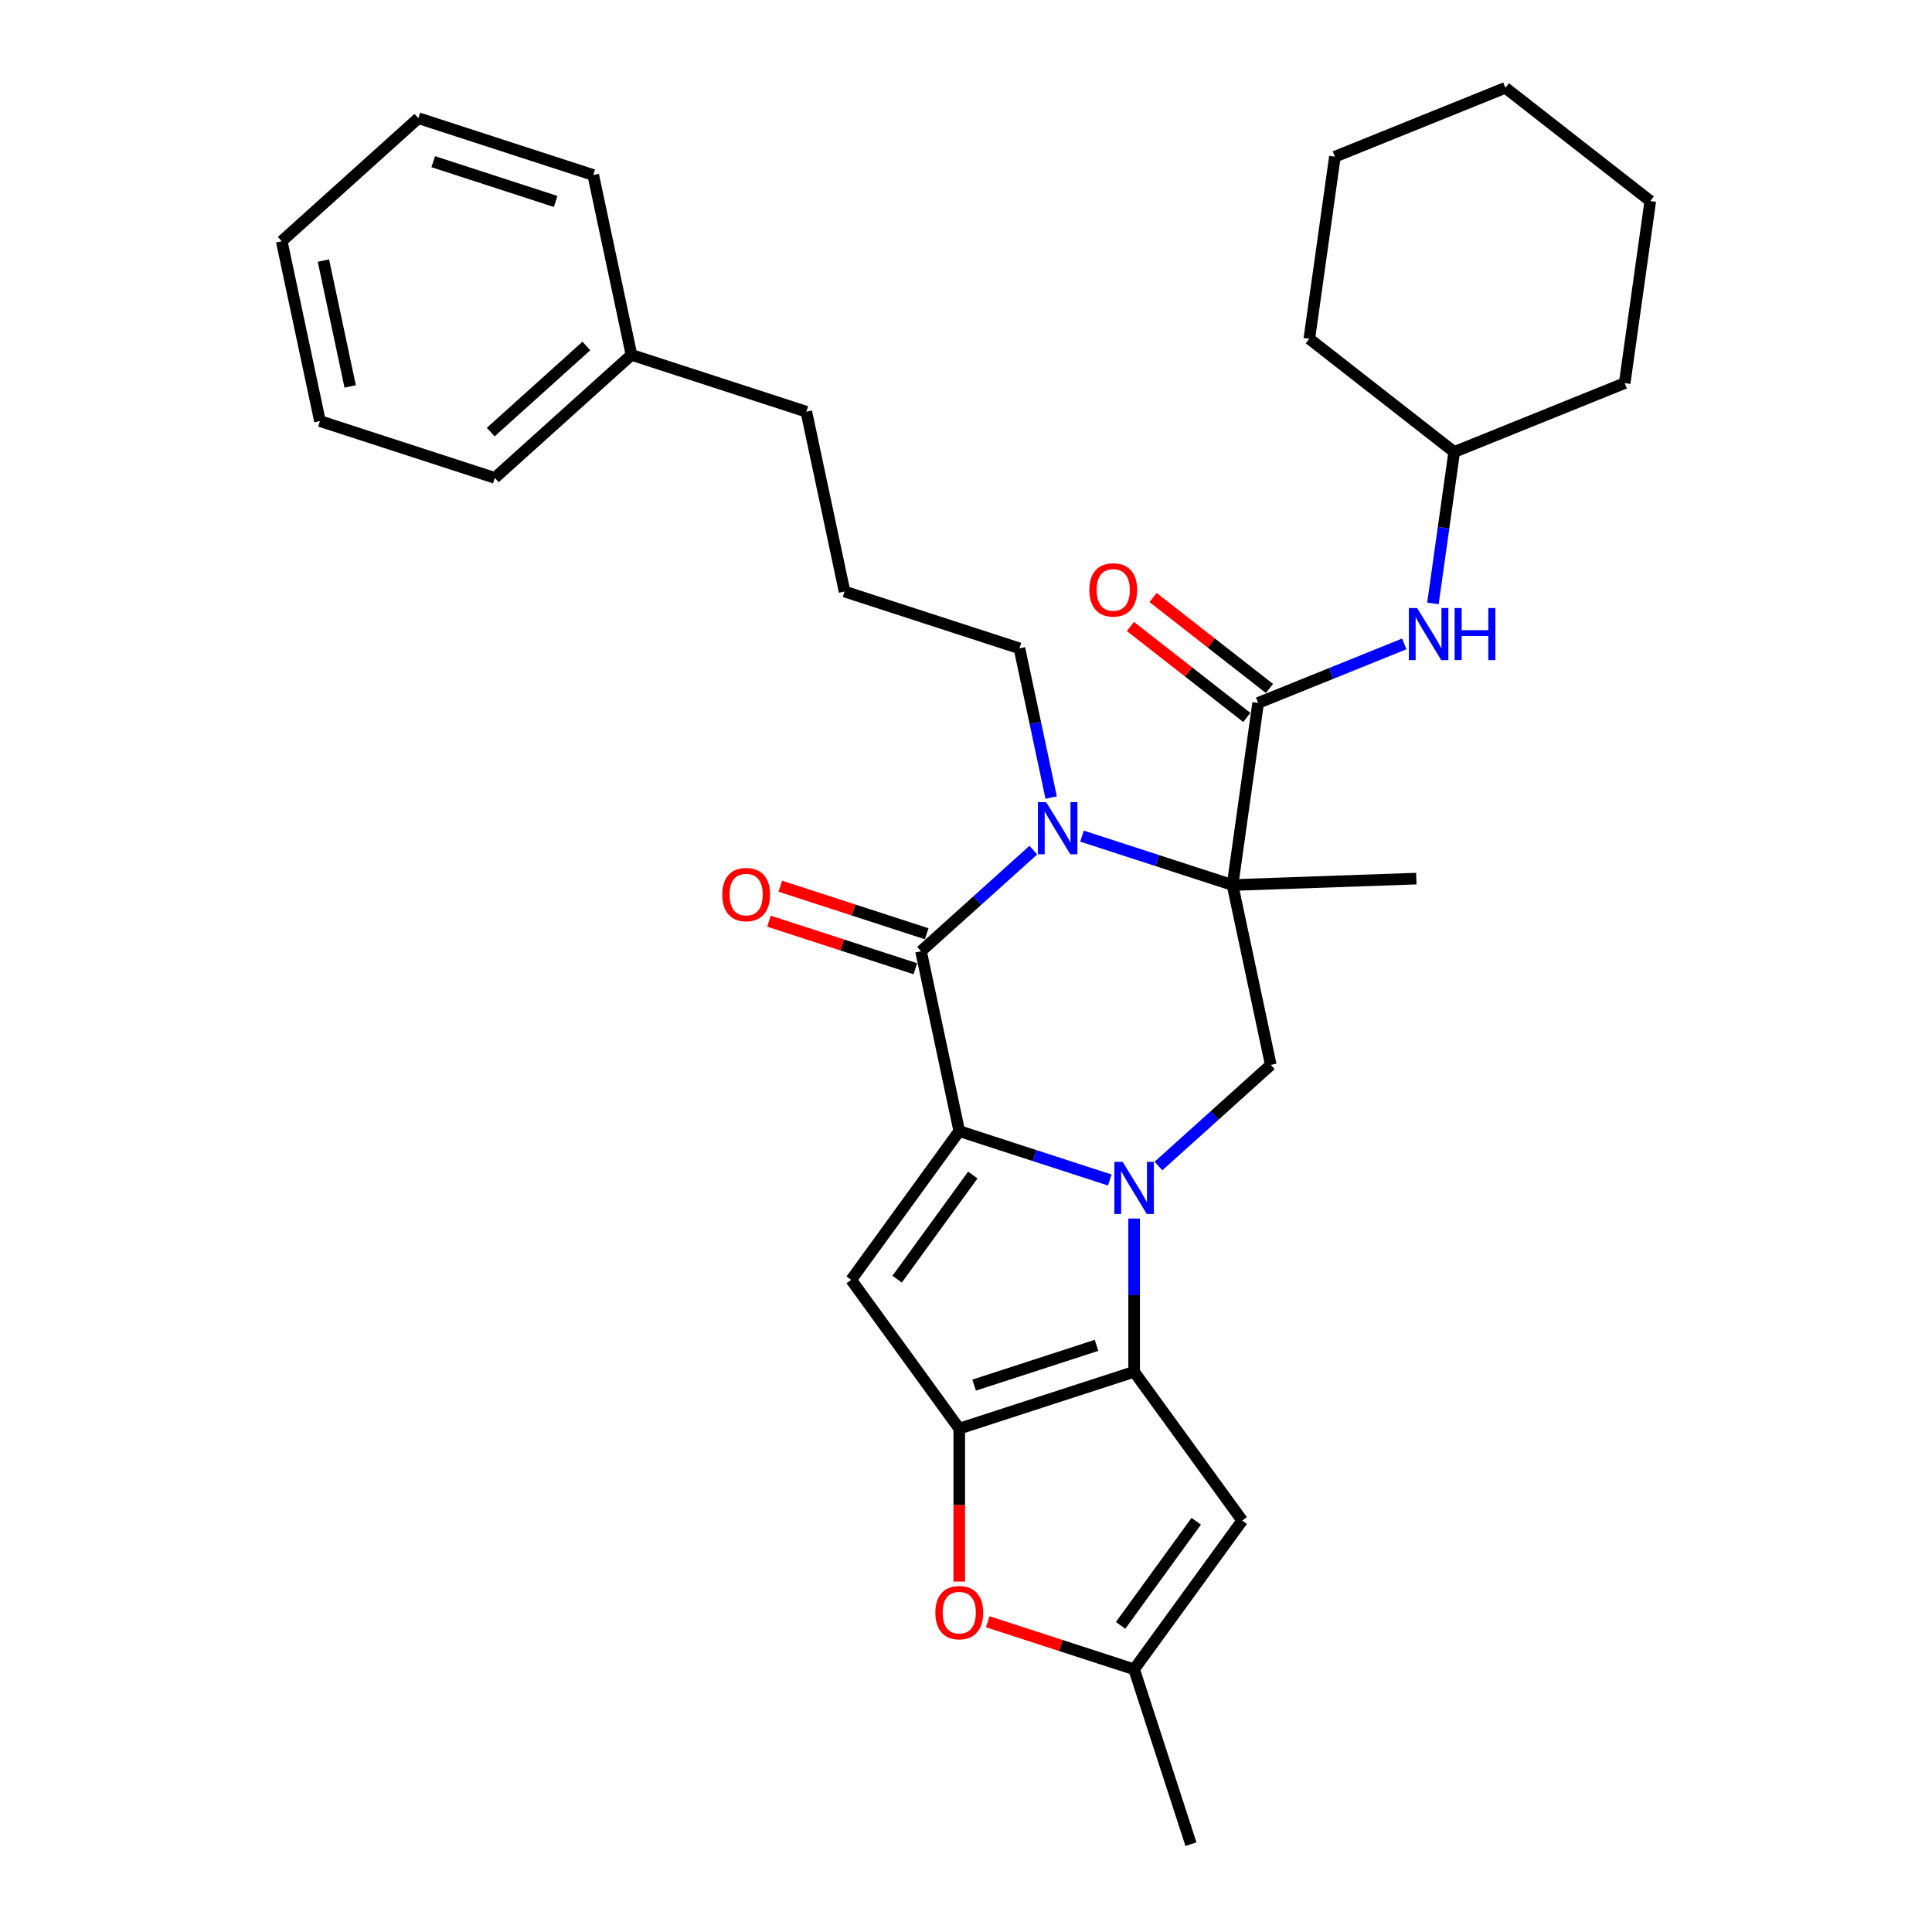 <?xml version='1.0' encoding='iso-8859-1'?>
<svg version='1.1' baseProfile='full'
              xmlns='http://www.w3.org/2000/svg'
                      xmlns:rdkit='http://www.rdkit.org/xml'
                      xmlns:xlink='http://www.w3.org/1999/xlink'
                  xml:space='preserve'
width='1000px' height='1000px' viewBox='0 0 1000 1000'>
<!-- END OF HEADER -->
<rect style='opacity:1.0;fill:#FFFFFF;stroke:none' width='1000' height='1000' x='0' y='0'> </rect>
<path class='bond-0' d='M 574.423,610.772 L 535.466,598.115' style='fill:none;fill-rule:evenodd;stroke:#0000FF;stroke-width:6px;stroke-linecap:butt;stroke-linejoin:miter;stroke-opacity:1' />
<path class='bond-0' d='M 535.466,598.115 L 496.509,585.457' style='fill:none;fill-rule:evenodd;stroke:#000000;stroke-width:6px;stroke-linecap:butt;stroke-linejoin:miter;stroke-opacity:1' />
<path class='bond-2' d='M 587.023,630.722 L 587.023,670.381' style='fill:none;fill-rule:evenodd;stroke:#0000FF;stroke-width:6px;stroke-linecap:butt;stroke-linejoin:miter;stroke-opacity:1' />
<path class='bond-2' d='M 587.023,670.381 L 587.023,710.039' style='fill:none;fill-rule:evenodd;stroke:#000000;stroke-width:6px;stroke-linecap:butt;stroke-linejoin:miter;stroke-opacity:1' />
<path class='bond-8' d='M 599.624,603.521 L 628.687,577.352' style='fill:none;fill-rule:evenodd;stroke:#0000FF;stroke-width:6px;stroke-linecap:butt;stroke-linejoin:miter;stroke-opacity:1' />
<path class='bond-8' d='M 628.687,577.352 L 657.75,551.184' style='fill:none;fill-rule:evenodd;stroke:#000000;stroke-width:6px;stroke-linecap:butt;stroke-linejoin:miter;stroke-opacity:1' />
<path class='bond-4' d='M 496.509,585.457 L 476.722,492.364' style='fill:none;fill-rule:evenodd;stroke:#000000;stroke-width:6px;stroke-linecap:butt;stroke-linejoin:miter;stroke-opacity:1' />
<path class='bond-6' d='M 496.509,585.457 L 440.568,662.453' style='fill:none;fill-rule:evenodd;stroke:#000000;stroke-width:6px;stroke-linecap:butt;stroke-linejoin:miter;stroke-opacity:1' />
<path class='bond-6' d='M 503.517,608.194 L 464.358,662.092' style='fill:none;fill-rule:evenodd;stroke:#000000;stroke-width:6px;stroke-linecap:butt;stroke-linejoin:miter;stroke-opacity:1' />
<path class='bond-1' d='M 637.963,458.091 L 657.75,551.184' style='fill:none;fill-rule:evenodd;stroke:#000000;stroke-width:6px;stroke-linecap:butt;stroke-linejoin:miter;stroke-opacity:1' />
<path class='bond-3' d='M 637.963,458.091 L 599.006,445.434' style='fill:none;fill-rule:evenodd;stroke:#000000;stroke-width:6px;stroke-linecap:butt;stroke-linejoin:miter;stroke-opacity:1' />
<path class='bond-3' d='M 599.006,445.434 L 560.049,432.776' style='fill:none;fill-rule:evenodd;stroke:#0000FF;stroke-width:6px;stroke-linecap:butt;stroke-linejoin:miter;stroke-opacity:1' />
<path class='bond-7' d='M 637.963,458.091 L 651.208,363.845' style='fill:none;fill-rule:evenodd;stroke:#000000;stroke-width:6px;stroke-linecap:butt;stroke-linejoin:miter;stroke-opacity:1' />
<path class='bond-16' d='M 637.963,458.091 L 733.077,454.77' style='fill:none;fill-rule:evenodd;stroke:#000000;stroke-width:6px;stroke-linecap:butt;stroke-linejoin:miter;stroke-opacity:1' />
<path class='bond-5' d='M 587.023,710.039 L 496.509,739.449' style='fill:none;fill-rule:evenodd;stroke:#000000;stroke-width:6px;stroke-linecap:butt;stroke-linejoin:miter;stroke-opacity:1' />
<path class='bond-5' d='M 567.564,696.348 L 504.204,716.935' style='fill:none;fill-rule:evenodd;stroke:#000000;stroke-width:6px;stroke-linecap:butt;stroke-linejoin:miter;stroke-opacity:1' />
<path class='bond-9' d='M 587.023,710.039 L 642.964,787.035' style='fill:none;fill-rule:evenodd;stroke:#000000;stroke-width:6px;stroke-linecap:butt;stroke-linejoin:miter;stroke-opacity:1' />
<path class='bond-15' d='M 544.078,412.826 L 535.87,374.207' style='fill:none;fill-rule:evenodd;stroke:#0000FF;stroke-width:6px;stroke-linecap:butt;stroke-linejoin:miter;stroke-opacity:1' />
<path class='bond-15' d='M 535.87,374.207 L 527.661,335.589' style='fill:none;fill-rule:evenodd;stroke:#000000;stroke-width:6px;stroke-linecap:butt;stroke-linejoin:miter;stroke-opacity:1' />
<path class='bond-33' d='M 534.848,440.027 L 505.785,466.196' style='fill:none;fill-rule:evenodd;stroke:#0000FF;stroke-width:6px;stroke-linecap:butt;stroke-linejoin:miter;stroke-opacity:1' />
<path class='bond-33' d='M 505.785,466.196 L 476.722,492.364' style='fill:none;fill-rule:evenodd;stroke:#000000;stroke-width:6px;stroke-linecap:butt;stroke-linejoin:miter;stroke-opacity:1' />
<path class='bond-13' d='M 479.663,483.313 L 441.781,471.004' style='fill:none;fill-rule:evenodd;stroke:#000000;stroke-width:6px;stroke-linecap:butt;stroke-linejoin:miter;stroke-opacity:1' />
<path class='bond-13' d='M 441.781,471.004 L 403.9,458.696' style='fill:none;fill-rule:evenodd;stroke:#FF0000;stroke-width:6px;stroke-linecap:butt;stroke-linejoin:miter;stroke-opacity:1' />
<path class='bond-13' d='M 473.781,501.416 L 435.899,489.107' style='fill:none;fill-rule:evenodd;stroke:#000000;stroke-width:6px;stroke-linecap:butt;stroke-linejoin:miter;stroke-opacity:1' />
<path class='bond-13' d='M 435.899,489.107 L 398.018,476.799' style='fill:none;fill-rule:evenodd;stroke:#FF0000;stroke-width:6px;stroke-linecap:butt;stroke-linejoin:miter;stroke-opacity:1' />
<path class='bond-10' d='M 496.509,739.449 L 496.509,779.031' style='fill:none;fill-rule:evenodd;stroke:#000000;stroke-width:6px;stroke-linecap:butt;stroke-linejoin:miter;stroke-opacity:1' />
<path class='bond-10' d='M 496.509,779.031 L 496.509,818.613' style='fill:none;fill-rule:evenodd;stroke:#FF0000;stroke-width:6px;stroke-linecap:butt;stroke-linejoin:miter;stroke-opacity:1' />
<path class='bond-32' d='M 496.509,739.449 L 440.568,662.453' style='fill:none;fill-rule:evenodd;stroke:#000000;stroke-width:6px;stroke-linecap:butt;stroke-linejoin:miter;stroke-opacity:1' />
<path class='bond-12' d='M 651.208,363.845 L 689.029,348.565' style='fill:none;fill-rule:evenodd;stroke:#000000;stroke-width:6px;stroke-linecap:butt;stroke-linejoin:miter;stroke-opacity:1' />
<path class='bond-12' d='M 689.029,348.565 L 726.85,333.284' style='fill:none;fill-rule:evenodd;stroke:#0000FF;stroke-width:6px;stroke-linecap:butt;stroke-linejoin:miter;stroke-opacity:1' />
<path class='bond-14' d='M 657.068,356.346 L 626.945,332.811' style='fill:none;fill-rule:evenodd;stroke:#000000;stroke-width:6px;stroke-linecap:butt;stroke-linejoin:miter;stroke-opacity:1' />
<path class='bond-14' d='M 626.945,332.811 L 596.822,309.277' style='fill:none;fill-rule:evenodd;stroke:#FF0000;stroke-width:6px;stroke-linecap:butt;stroke-linejoin:miter;stroke-opacity:1' />
<path class='bond-14' d='M 645.349,371.345 L 615.226,347.811' style='fill:none;fill-rule:evenodd;stroke:#000000;stroke-width:6px;stroke-linecap:butt;stroke-linejoin:miter;stroke-opacity:1' />
<path class='bond-14' d='M 615.226,347.811 L 585.104,324.276' style='fill:none;fill-rule:evenodd;stroke:#FF0000;stroke-width:6px;stroke-linecap:butt;stroke-linejoin:miter;stroke-opacity:1' />
<path class='bond-11' d='M 642.964,787.035 L 587.023,864.031' style='fill:none;fill-rule:evenodd;stroke:#000000;stroke-width:6px;stroke-linecap:butt;stroke-linejoin:miter;stroke-opacity:1' />
<path class='bond-11' d='M 619.174,787.396 L 580.015,841.294' style='fill:none;fill-rule:evenodd;stroke:#000000;stroke-width:6px;stroke-linecap:butt;stroke-linejoin:miter;stroke-opacity:1' />
<path class='bond-34' d='M 511.261,839.414 L 549.142,851.723' style='fill:none;fill-rule:evenodd;stroke:#FF0000;stroke-width:6px;stroke-linecap:butt;stroke-linejoin:miter;stroke-opacity:1' />
<path class='bond-34' d='M 549.142,851.723 L 587.023,864.031' style='fill:none;fill-rule:evenodd;stroke:#000000;stroke-width:6px;stroke-linecap:butt;stroke-linejoin:miter;stroke-opacity:1' />
<path class='bond-20' d='M 587.023,864.031 L 616.433,954.545' style='fill:none;fill-rule:evenodd;stroke:#000000;stroke-width:6px;stroke-linecap:butt;stroke-linejoin:miter;stroke-opacity:1' />
<path class='bond-17' d='M 741.679,312.337 L 747.187,273.142' style='fill:none;fill-rule:evenodd;stroke:#0000FF;stroke-width:6px;stroke-linecap:butt;stroke-linejoin:miter;stroke-opacity:1' />
<path class='bond-17' d='M 747.187,273.142 L 752.696,233.947' style='fill:none;fill-rule:evenodd;stroke:#000000;stroke-width:6px;stroke-linecap:butt;stroke-linejoin:miter;stroke-opacity:1' />
<path class='bond-19' d='M 527.661,335.589 L 437.147,306.179' style='fill:none;fill-rule:evenodd;stroke:#000000;stroke-width:6px;stroke-linecap:butt;stroke-linejoin:miter;stroke-opacity:1' />
<path class='bond-24' d='M 752.696,233.947 L 840.938,198.295' style='fill:none;fill-rule:evenodd;stroke:#000000;stroke-width:6px;stroke-linecap:butt;stroke-linejoin:miter;stroke-opacity:1' />
<path class='bond-25' d='M 752.696,233.947 L 677.699,175.353' style='fill:none;fill-rule:evenodd;stroke:#000000;stroke-width:6px;stroke-linecap:butt;stroke-linejoin:miter;stroke-opacity:1' />
<path class='bond-18' d='M 326.845,183.676 L 417.359,213.086' style='fill:none;fill-rule:evenodd;stroke:#000000;stroke-width:6px;stroke-linecap:butt;stroke-linejoin:miter;stroke-opacity:1' />
<path class='bond-22' d='M 326.845,183.676 L 256.118,247.359' style='fill:none;fill-rule:evenodd;stroke:#000000;stroke-width:6px;stroke-linecap:butt;stroke-linejoin:miter;stroke-opacity:1' />
<path class='bond-22' d='M 303.499,179.084 L 253.991,223.661' style='fill:none;fill-rule:evenodd;stroke:#000000;stroke-width:6px;stroke-linecap:butt;stroke-linejoin:miter;stroke-opacity:1' />
<path class='bond-23' d='M 326.845,183.676 L 307.058,90.584' style='fill:none;fill-rule:evenodd;stroke:#000000;stroke-width:6px;stroke-linecap:butt;stroke-linejoin:miter;stroke-opacity:1' />
<path class='bond-21' d='M 437.147,306.179 L 417.359,213.086' style='fill:none;fill-rule:evenodd;stroke:#000000;stroke-width:6px;stroke-linecap:butt;stroke-linejoin:miter;stroke-opacity:1' />
<path class='bond-27' d='M 256.118,247.359 L 165.604,217.949' style='fill:none;fill-rule:evenodd;stroke:#000000;stroke-width:6px;stroke-linecap:butt;stroke-linejoin:miter;stroke-opacity:1' />
<path class='bond-26' d='M 307.058,90.584 L 216.543,61.174' style='fill:none;fill-rule:evenodd;stroke:#000000;stroke-width:6px;stroke-linecap:butt;stroke-linejoin:miter;stroke-opacity:1' />
<path class='bond-26' d='M 287.598,104.275 L 224.238,83.688' style='fill:none;fill-rule:evenodd;stroke:#000000;stroke-width:6px;stroke-linecap:butt;stroke-linejoin:miter;stroke-opacity:1' />
<path class='bond-29' d='M 840.938,198.295 L 854.184,104.049' style='fill:none;fill-rule:evenodd;stroke:#000000;stroke-width:6px;stroke-linecap:butt;stroke-linejoin:miter;stroke-opacity:1' />
<path class='bond-28' d='M 677.699,175.353 L 690.944,81.107' style='fill:none;fill-rule:evenodd;stroke:#000000;stroke-width:6px;stroke-linecap:butt;stroke-linejoin:miter;stroke-opacity:1' />
<path class='bond-31' d='M 216.543,61.174 L 145.816,124.857' style='fill:none;fill-rule:evenodd;stroke:#000000;stroke-width:6px;stroke-linecap:butt;stroke-linejoin:miter;stroke-opacity:1' />
<path class='bond-36' d='M 165.604,217.949 L 145.816,124.857' style='fill:none;fill-rule:evenodd;stroke:#000000;stroke-width:6px;stroke-linecap:butt;stroke-linejoin:miter;stroke-opacity:1' />
<path class='bond-36' d='M 181.254,200.028 L 167.403,134.863' style='fill:none;fill-rule:evenodd;stroke:#000000;stroke-width:6px;stroke-linecap:butt;stroke-linejoin:miter;stroke-opacity:1' />
<path class='bond-30' d='M 690.944,81.107 L 779.187,45.455' style='fill:none;fill-rule:evenodd;stroke:#000000;stroke-width:6px;stroke-linecap:butt;stroke-linejoin:miter;stroke-opacity:1' />
<path class='bond-35' d='M 854.184,104.049 L 779.187,45.455' style='fill:none;fill-rule:evenodd;stroke:#000000;stroke-width:6px;stroke-linecap:butt;stroke-linejoin:miter;stroke-opacity:1' />
<path  class='atom-0' d='M 581.066 601.39
L 589.898 615.666
Q 590.773 617.075, 592.182 619.625
Q 593.59 622.176, 593.666 622.328
L 593.666 601.39
L 597.245 601.39
L 597.245 628.343
L 593.552 628.343
L 584.073 612.735
Q 582.969 610.908, 581.789 608.814
Q 580.647 606.72, 580.304 606.073
L 580.304 628.343
L 576.802 628.343
L 576.802 601.39
L 581.066 601.39
' fill='#0000FF'/>
<path  class='atom-4' d='M 541.491 415.205
L 550.323 429.481
Q 551.198 430.889, 552.607 433.44
Q 554.015 435.991, 554.091 436.143
L 554.091 415.205
L 557.67 415.205
L 557.67 442.158
L 553.977 442.158
L 544.498 426.55
Q 543.394 424.722, 542.214 422.628
Q 541.072 420.535, 540.729 419.888
L 540.729 442.158
L 537.227 442.158
L 537.227 415.205
L 541.491 415.205
' fill='#0000FF'/>
<path  class='atom-11' d='M 484.137 834.697
Q 484.137 828.226, 487.334 824.609
Q 490.532 820.993, 496.509 820.993
Q 502.486 820.993, 505.684 824.609
Q 508.881 828.226, 508.881 834.697
Q 508.881 841.245, 505.646 844.976
Q 502.41 848.669, 496.509 848.669
Q 490.57 848.669, 487.334 844.976
Q 484.137 841.283, 484.137 834.697
M 496.509 845.623
Q 500.621 845.623, 502.829 842.882
Q 505.075 840.103, 505.075 834.697
Q 505.075 829.406, 502.829 826.741
Q 500.621 824.038, 496.509 824.038
Q 492.398 824.038, 490.152 826.703
Q 487.944 829.368, 487.944 834.697
Q 487.944 840.141, 490.152 842.882
Q 492.398 845.623, 496.509 845.623
' fill='#FF0000'/>
<path  class='atom-13' d='M 733.493 314.717
L 742.325 328.992
Q 743.2 330.401, 744.609 332.952
Q 746.017 335.502, 746.093 335.655
L 746.093 314.717
L 749.672 314.717
L 749.672 341.669
L 745.979 341.669
L 736.5 326.061
Q 735.396 324.234, 734.216 322.14
Q 733.074 320.046, 732.731 319.399
L 732.731 341.669
L 729.229 341.669
L 729.229 314.717
L 733.493 314.717
' fill='#0000FF'/>
<path  class='atom-13' d='M 752.908 314.717
L 756.562 314.717
L 756.562 326.175
L 770.343 326.175
L 770.343 314.717
L 773.998 314.717
L 773.998 341.669
L 770.343 341.669
L 770.343 329.221
L 756.562 329.221
L 756.562 341.669
L 752.908 341.669
L 752.908 314.717
' fill='#0000FF'/>
<path  class='atom-14' d='M 373.835 463.03
Q 373.835 456.559, 377.033 452.942
Q 380.23 449.326, 386.207 449.326
Q 392.184 449.326, 395.382 452.942
Q 398.58 456.559, 398.58 463.03
Q 398.58 469.578, 395.344 473.309
Q 392.108 477.002, 386.207 477.002
Q 380.269 477.002, 377.033 473.309
Q 373.835 469.616, 373.835 463.03
M 386.207 473.956
Q 390.319 473.956, 392.527 471.215
Q 394.773 468.436, 394.773 463.03
Q 394.773 457.739, 392.527 455.074
Q 390.319 452.371, 386.207 452.371
Q 382.096 452.371, 379.85 455.036
Q 377.642 457.701, 377.642 463.03
Q 377.642 468.474, 379.85 471.215
Q 382.096 473.956, 386.207 473.956
' fill='#FF0000'/>
<path  class='atom-15' d='M 563.839 305.327
Q 563.839 298.856, 567.037 295.239
Q 570.235 291.623, 576.211 291.623
Q 582.188 291.623, 585.386 295.239
Q 588.584 298.856, 588.584 305.327
Q 588.584 311.875, 585.348 315.606
Q 582.112 319.299, 576.211 319.299
Q 570.273 319.299, 567.037 315.606
Q 563.839 311.913, 563.839 305.327
M 576.211 316.253
Q 580.323 316.253, 582.531 313.512
Q 584.777 310.733, 584.777 305.327
Q 584.777 300.036, 582.531 297.371
Q 580.323 294.668, 576.211 294.668
Q 572.1 294.668, 569.854 297.333
Q 567.646 299.998, 567.646 305.327
Q 567.646 310.771, 569.854 313.512
Q 572.1 316.253, 576.211 316.253
' fill='#FF0000'/>
</svg>
